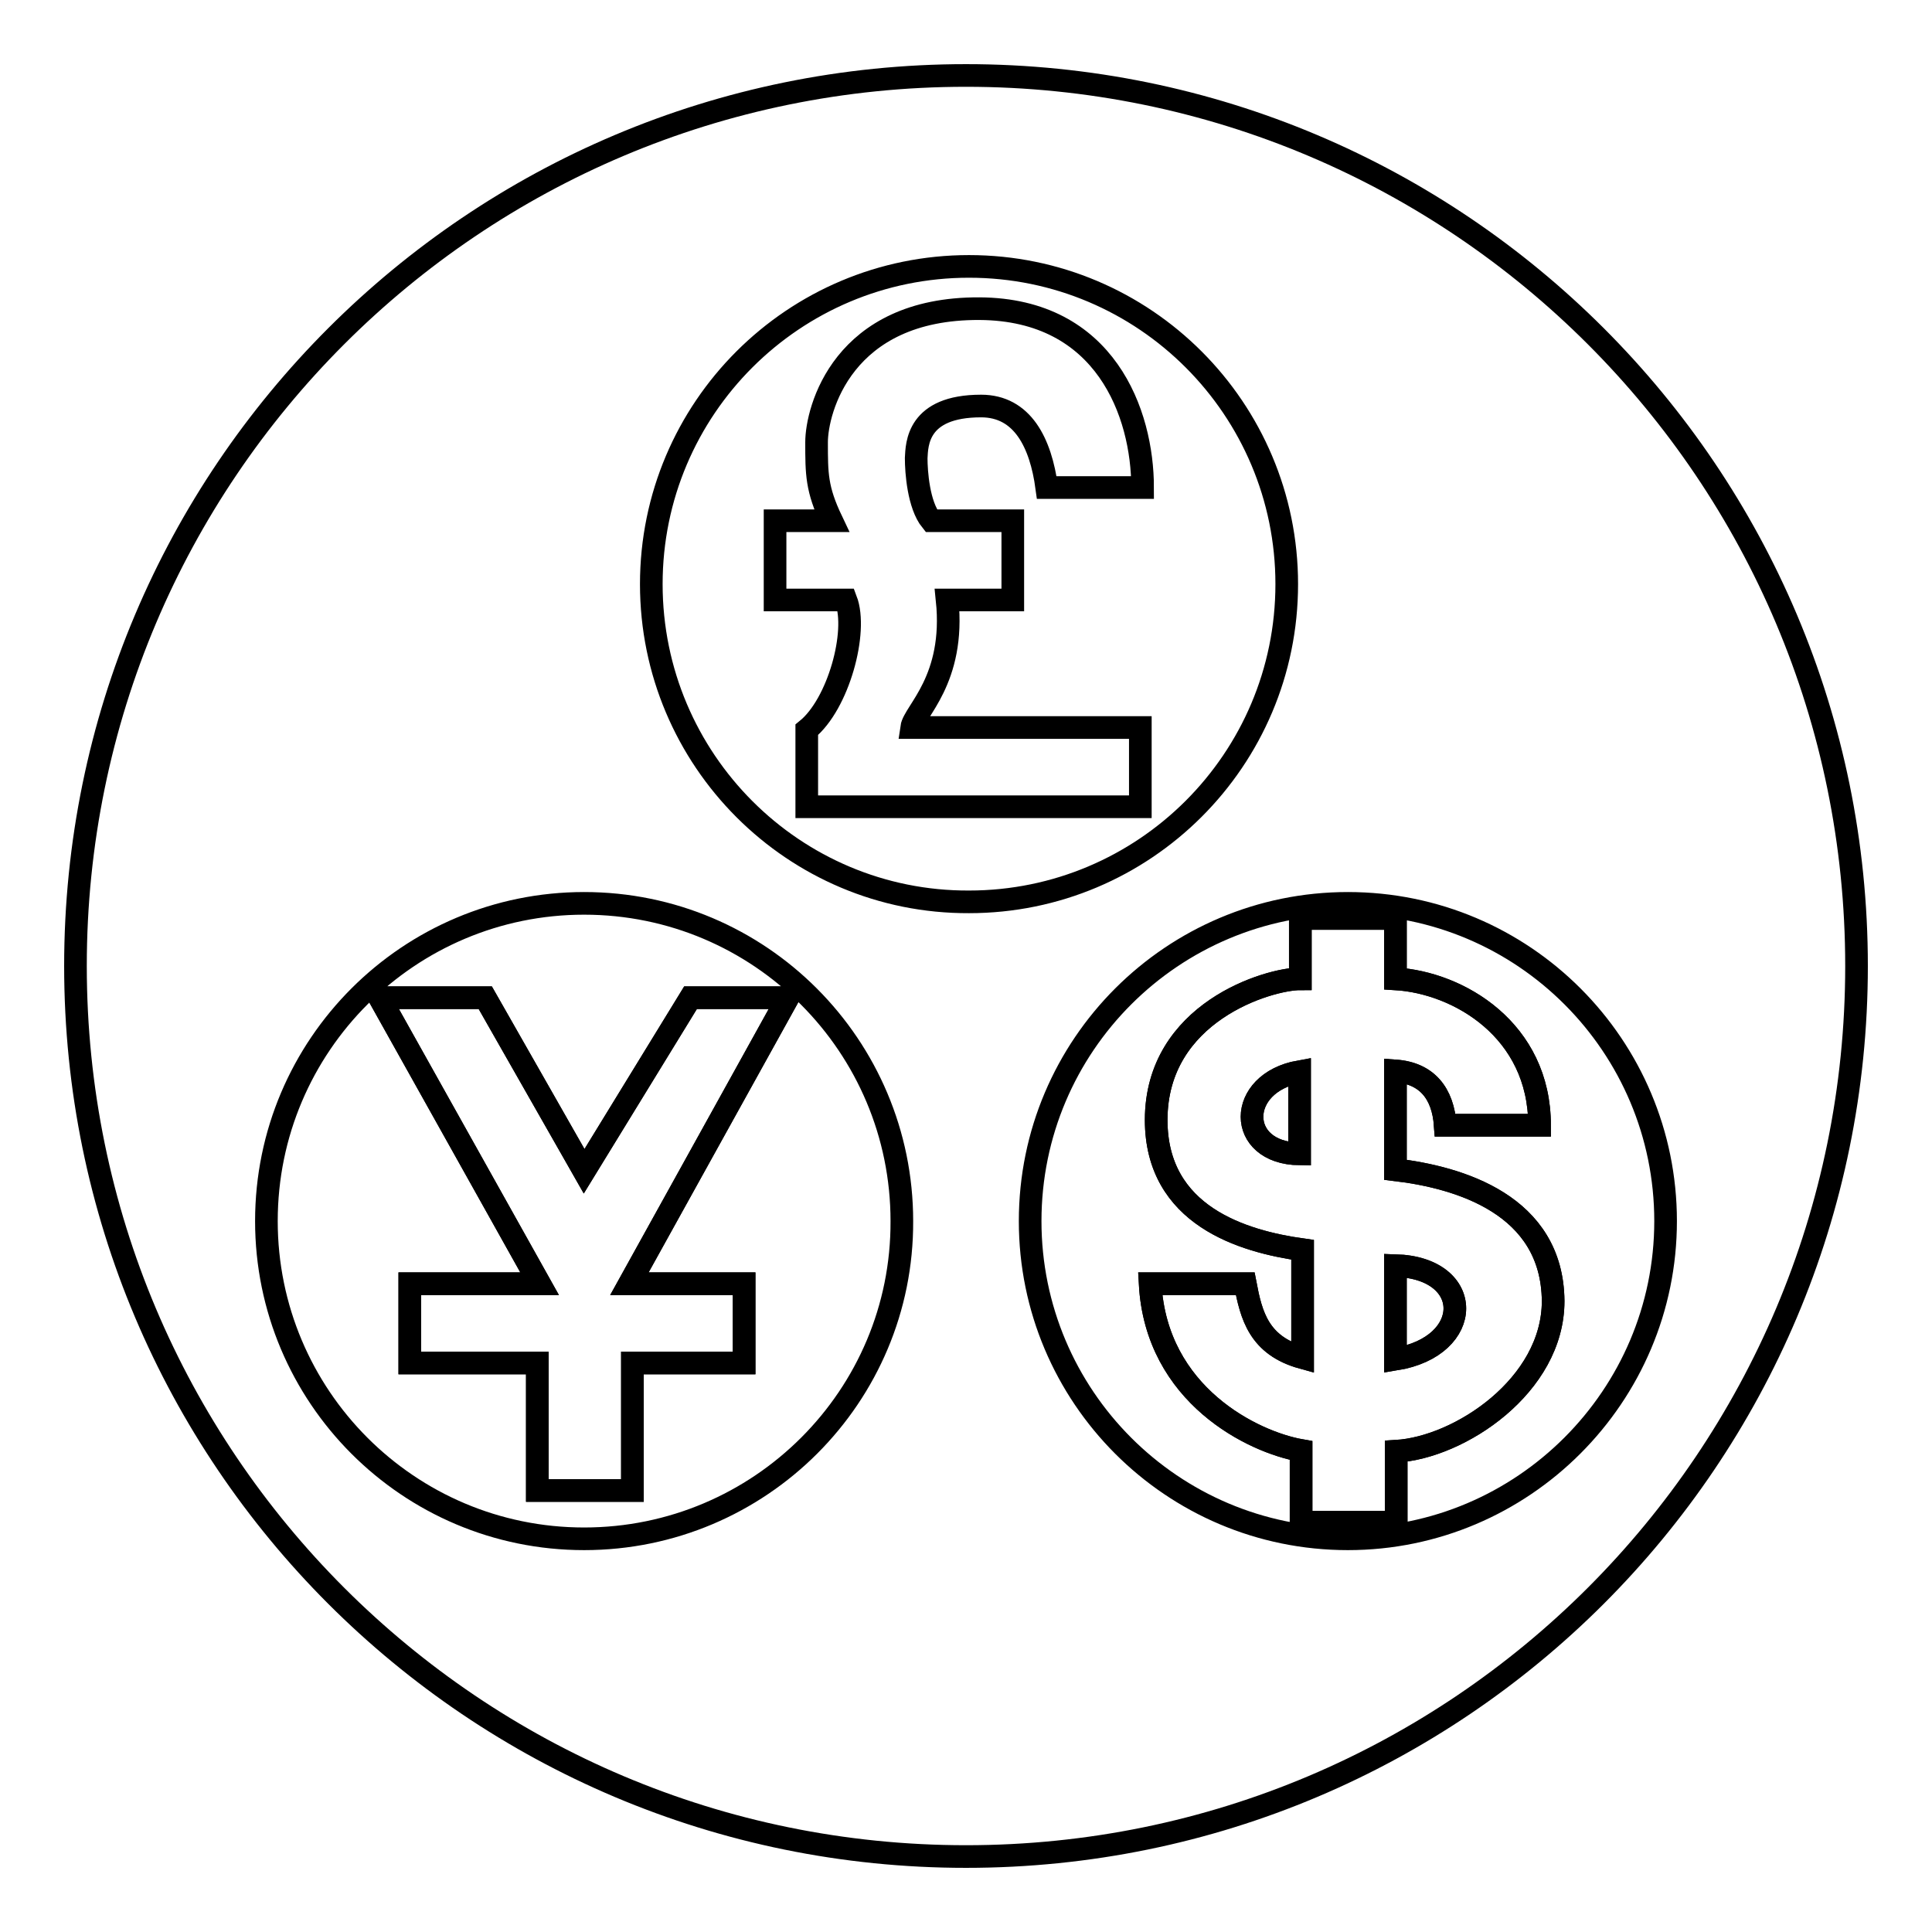 <?xml version="1.0" encoding="utf-8"?>
<!-- Svg Vector Icons : http://www.onlinewebfonts.com/icon -->
<!DOCTYPE svg PUBLIC "-//W3C//DTD SVG 1.1//EN" "http://www.w3.org/Graphics/SVG/1.1/DTD/svg11.dtd">
<svg version="1.1" xmlns="http://www.w3.org/2000/svg" xmlns:xlink="http://www.w3.org/1999/xlink" x="0px" y="0px" viewBox="0 0 256 256" enable-background="new 0 0 256 256" xml:space="preserve">
<g><g><path stroke-width="3" fill-opacity="0" stroke="#000000"  d="M91.5,132.2l-14.1,23l-13.1-23h-14l21.2,37.9H54.3v10.5h16.9v16.9h12.6v-16.9h14.8v-10.5H83.4l21-37.9H91.5z"/><path stroke-width="3" fill-opacity="0" stroke="#000000"  d="M184.9,155v-13.1c4.2,0.3,6.3,3,6.6,7.2h12.5c0-12.6-10.7-18.9-19.1-19.4v-8h-12.6v8c-4.2,0-19.1,4.4-19.1,18.7c0,12.7,11.5,16.1,19.4,17.2l0,14.3c-5.8-1.6-6.8-5.6-7.6-9.8h-12.6c0.8,14.8,13.7,21,20,22.1v9.5h12.6v-9.4c8.4-0.5,20.8-8.7,20.8-19.9C205.7,159.6,193.3,156,184.9,155z M172.2,152.9c-8.4-0.1-8.4-9.4,0-10.9V152.9z M184.9,180.1v-12.4C195.4,168,195.4,178.4,184.9,180.1z"/><path stroke-width="3" fill-opacity="0" stroke="#000000"  d="M91.5,132.2l-14.1,23l-13.1-23h-14l21.2,37.9H54.3v10.5h16.9v16.9h12.6v-16.9h14.8v-10.5H83.4l21-37.9H91.5z M130,53.8c5.5,0,7.9,4.9,8.7,10.8l12.7,0c0-9.8-4.9-23.6-21.6-23.7c-18.2-0.1-21.6,13.5-21.6,17.7s0,6.2,2,10.4h-7.5v10.5h9.4c1.6,4.2-1,13.8-5.2,17.2v10.2h44.2V96.4h-30.3c0.3-2.1,5.8-6.3,4.7-16.9h8.7V69h-10.8c-1.7-2.1-2-6.5-2-8.3C121.5,58.9,121.5,53.8,130,53.8z M128,10C62.8,10,10,62.8,10,128c0,65.2,52.8,118,118,118c65.2,0,118-52.8,118-118C246,62.8,193.2,10,128,10z M77.4,203.9c-23.3,0-42.1-18.9-42.1-42.1c0-23.3,18.9-42.1,42.1-42.1c23.3,0,42.1,18.9,42.1,42.1C119.6,185,100.7,203.9,77.4,203.9z M86.3,77.4c0-23.3,18.9-42.1,42.1-42.1c23.3,0,42.1,18.9,42.1,42.1c0,23.3-18.9,42.1-42.1,42.1C105.2,119.6,86.3,100.7,86.3,77.4z M178.6,203.9c-23.3,0-42.1-18.9-42.1-42.1c0-23.3,18.9-42.1,42.1-42.1c23.3,0,42.1,18.9,42.1,42.1C220.7,185,201.8,203.9,178.6,203.9z M184.9,155v-13.1c4.2,0.3,6.3,3,6.6,7.2h12.5c0-12.6-10.7-18.9-19.1-19.4v-8h-12.6v8c-4.2,0-19.1,4.4-19.1,18.7c0,12.7,11.5,16.1,19.4,17.2l0,14.3c-5.8-1.6-6.8-5.6-7.6-9.8h-12.6c0.8,14.8,13.7,21,20,22.1v9.5h12.6v-9.4c8.4-0.5,20.8-8.7,20.8-19.9C205.7,159.6,193.3,156,184.9,155z M172.2,152.9c-8.4-0.1-8.4-9.4,0-10.9V152.9z M184.9,180.1v-12.4C195.4,168,195.4,178.4,184.9,180.1z"/></g></g>
</svg>